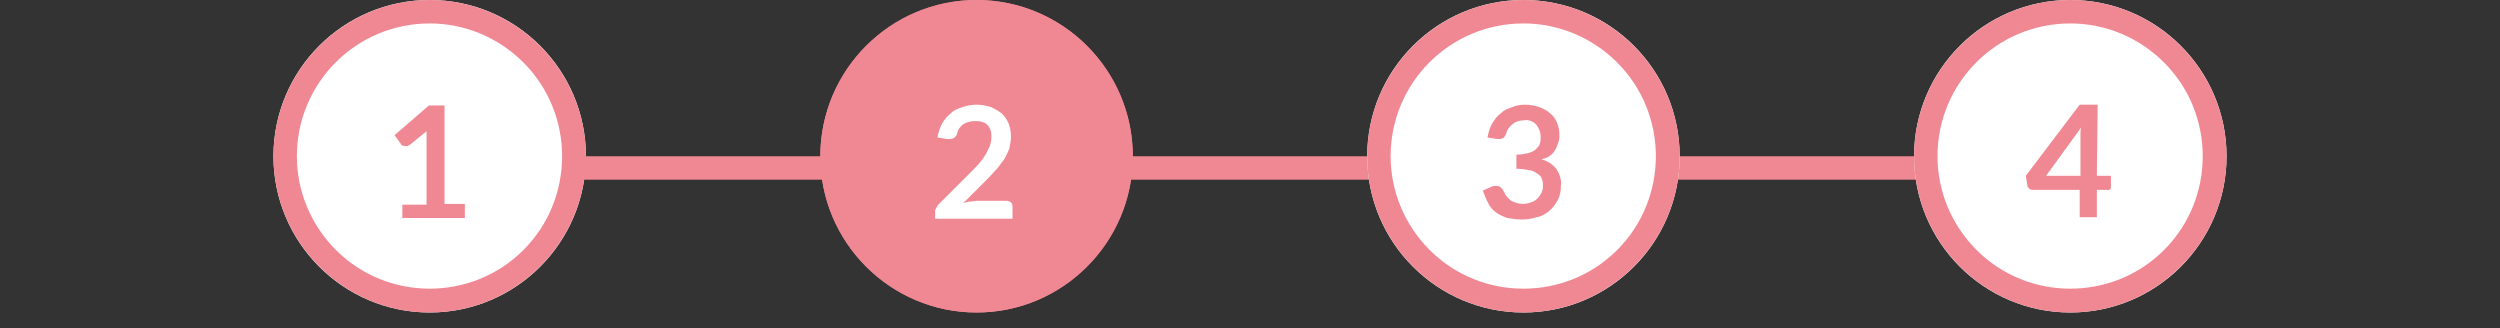 <?xml version="1.0" encoding="utf-8"?>
<!-- Generator: Adobe Illustrator 25.4.1, SVG Export Plug-In . SVG Version: 6.00 Build 0)  -->
<svg version="1.1" id="レイヤー_1" xmlns="http://www.w3.org/2000/svg" xmlns:xlink="http://www.w3.org/1999/xlink" x="0px"
	 y="0px" viewBox="0 0 320 42" style="enable-background:new 0 0 320 42;" xml:space="preserve">
<rect x="0" y="0" width="320" height="42" fill="#333333" stroke="none"/>
<style type="text/css">
	.st0{fill:#FFFFFF;}
	.st1{fill:#EF8893;}
</style>
<g id="グループ_138" transform="translate(-480 -1759)">
	<g id="グループ_92" transform="translate(32 845)">
		<circle id="楕円形_73" class="st0" cx="503" cy="934" r="20"/>
		<path id="楕円形_73_-_アウトライン" class="st1" d="M503,917c-9.4,0-17,7.6-17,17c0,4.5,1.8,8.8,5,12
			c6.6,6.6,17.4,6.6,24,0c6.6-6.6,6.6-17.4,0-24C511.8,918.8,507.5,917,503,917 M503,914c11,0,20,9,20,20s-9,20-20,20s-20-9-20-20
			S492,914,503,914z"/>
		<path id="パス_1540" class="st1" d="M499.7,940.2h2.9v-8.4c0-0.3,0-0.7,0-1l-2.1,1.7c-0.1,0.1-0.2,0.1-0.3,0.2
			c-0.1,0-0.2,0-0.3,0c-0.1,0-0.3,0-0.4-0.1c-0.1,0-0.2-0.1-0.2-0.2l-0.8-1.1l4.4-3.8h2v12.6h2.6v1.8h-8v-1.7H499.7z"/>
	</g>
	<path id="線_21" class="st1" d="M728,1782H554.5v-3H728V1782z"/>
	<g id="グループ_91" transform="translate(19 844)">
		<circle id="楕円形_74" class="st1" cx="586" cy="935" r="20"/>
		<path id="楕円形_74_-_アウトライン" class="st1" d="M586,918c-9.4,0-17,7.6-17,17c0,4.5,1.8,8.8,5,12
			c6.6,6.6,17.4,6.6,24,0s6.6-17.4,0-24C594.8,919.8,590.5,918,586,918 M586,915c11,0,20,9,20,20s-9,20-20,20s-20-9-20-20
			S575,915,586,915z"/>
		<path id="パス_1541" class="st0" d="M586,928.4c0.6,0,1.2,0.1,1.8,0.3c0.5,0.2,1,0.5,1.4,0.8c0.4,0.4,0.7,0.8,0.9,1.3
			s0.3,1.1,0.3,1.7c0,0.5-0.1,1-0.2,1.5c-0.2,0.5-0.4,0.9-0.6,1.3c-0.3,0.4-0.6,0.8-0.9,1.2c-0.4,0.4-0.7,0.8-1.1,1.2l-3.3,3.3
			c0.3-0.1,0.6-0.2,0.9-0.2c0.3,0,0.6-0.1,0.9-0.1h3.7c0.2,0,0.5,0.1,0.6,0.2c0.2,0.2,0.2,0.4,0.2,0.6v1.5h-9.9v-0.8
			c0-0.2,0-0.4,0.1-0.5c0.1-0.2,0.2-0.4,0.3-0.5l4.4-4.4c0.4-0.4,0.7-0.7,1-1.1c0.3-0.3,0.5-0.7,0.7-1s0.3-0.7,0.5-1
			c0.1-0.4,0.2-0.7,0.2-1.1c0-0.3,0-0.6-0.1-0.9c-0.1-0.3-0.2-0.5-0.4-0.7s-0.4-0.3-0.7-0.4c-0.3-0.1-0.6-0.1-0.9-0.1
			c-0.5,0-1,0.1-1.5,0.4c-0.4,0.3-0.7,0.7-0.8,1.2c0,0.2-0.2,0.4-0.3,0.5c-0.2,0.1-0.4,0.2-0.6,0.2c-0.1,0-0.2,0-0.3,0l-1.3-0.2
			c0.1-0.6,0.3-1.3,0.6-1.8s0.6-0.9,1.1-1.3c0.4-0.4,0.9-0.6,1.5-0.8C584.8,928.5,585.4,928.4,586,928.4z"/>
	</g>
	<g id="グループ_90" transform="translate(-10 845)">
		<circle id="楕円形_75" class="st0" cx="685" cy="934" r="20"/>
		<path id="楕円形_75_-_アウトライン" class="st1" d="M685,917c-9.4,0-17,7.6-17,17c0,4.5,1.8,8.8,5,12
			c6.6,6.6,17.4,6.6,24,0s6.6-17.4,0-24C693.8,918.8,689.5,917,685,917 M685,914c11,0,20,9,20,20s-9,20-20,20s-20-9-20-20
			S674,914,685,914z"/>
		<path id="パス_1542" class="st1" d="M685.2,927.4c0.6,0,1.2,0.1,1.8,0.3c0.5,0.2,1,0.4,1.4,0.8c0.4,0.3,0.7,0.7,0.9,1.2
			s0.3,1,0.3,1.5c0,0.4,0,0.8-0.2,1.2c-0.1,0.3-0.2,0.6-0.4,0.9c-0.2,0.3-0.4,0.5-0.7,0.7s-0.6,0.3-1,0.4c0.8,0.2,1.4,0.6,1.9,1.2
			c0.4,0.6,0.7,1.4,0.6,2.1c0,0.7-0.1,1.3-0.4,1.9c-0.3,0.5-0.6,1-1.1,1.4s-1,0.7-1.6,0.8c-0.6,0.2-1.3,0.3-1.9,0.3
			c-0.6,0-1.3-0.1-1.9-0.2c-0.5-0.2-1-0.4-1.4-0.7s-0.8-0.7-1-1.2c-0.3-0.5-0.5-1.1-0.7-1.6l1.1-0.5c0.2-0.1,0.4-0.1,0.6-0.1
			c0.2,0,0.3,0,0.5,0.1c0.1,0.1,0.2,0.2,0.3,0.3c0.1,0.2,0.3,0.5,0.4,0.7c0.1,0.2,0.3,0.4,0.5,0.6c0.2,0.2,0.4,0.3,0.7,0.4
			c0.3,0.1,0.6,0.2,1,0.2s0.8-0.1,1.1-0.2c0.3-0.1,0.6-0.3,0.8-0.5s0.4-0.5,0.5-0.7c0.1-0.3,0.2-0.5,0.2-0.8s0-0.6-0.1-0.9
			c-0.1-0.3-0.2-0.5-0.5-0.7s-0.6-0.4-1-0.5c-0.6-0.1-1.2-0.2-1.8-0.2v-1.8c0.5,0,1-0.1,1.5-0.2c0.3-0.1,0.7-0.2,1-0.5
			c0.2-0.2,0.4-0.4,0.5-0.7s0.1-0.6,0.1-0.9c0-0.6-0.2-1.1-0.6-1.6c-0.4-0.4-1-0.6-1.5-0.5c-0.5,0-1,0.1-1.5,0.5
			c-0.4,0.3-0.7,0.7-0.8,1.2c-0.1,0.2-0.2,0.4-0.3,0.5c-0.2,0.1-0.4,0.2-0.5,0.2s-0.2,0-0.3,0l-1.3-0.2c0.1-0.6,0.3-1.3,0.6-1.8
			s0.6-0.9,1.1-1.3c0.4-0.4,0.9-0.6,1.5-0.8C684,927.5,684.6,927.4,685.2,927.4z"/>
	</g>
	<g id="グループ_94" transform="translate(38 850)">
		<circle id="楕円形_75-2" class="st0" cx="707" cy="929" r="20"/>
		<path id="楕円形_75_-_アウトライン-2" class="st1" d="M707,912c-9.4,0-17,7.6-17,17c0,4.5,1.8,8.8,5,12
			c6.6,6.6,17.4,6.6,24,0s6.6-17.4,0-24C715.8,913.8,711.5,912,707,912 M707,909c11,0,20,9,20,20s-9,20-20,20s-20-9-20-20
			S696,909,707,909z"/>
		<path id="パス_1543" class="st1" d="M710.4,931.5h1.8v1.4c0,0.1,0,0.3-0.1,0.3c-0.1,0.1-0.2,0.2-0.4,0.1h-1.3v3.5h-2.2v-3.5
			h-6.1c-0.2,0-0.3-0.1-0.4-0.2c-0.1-0.1-0.2-0.2-0.2-0.4l-0.2-1.2l6.9-9.1h2.3L710.4,931.5L710.4,931.5z M708.3,926.8
			c0-0.2,0-0.4,0-0.7c0-0.2,0-0.5,0.1-0.8l-4.5,6.2h4.4V926.8z"/>
	</g>
</g>
</svg>
